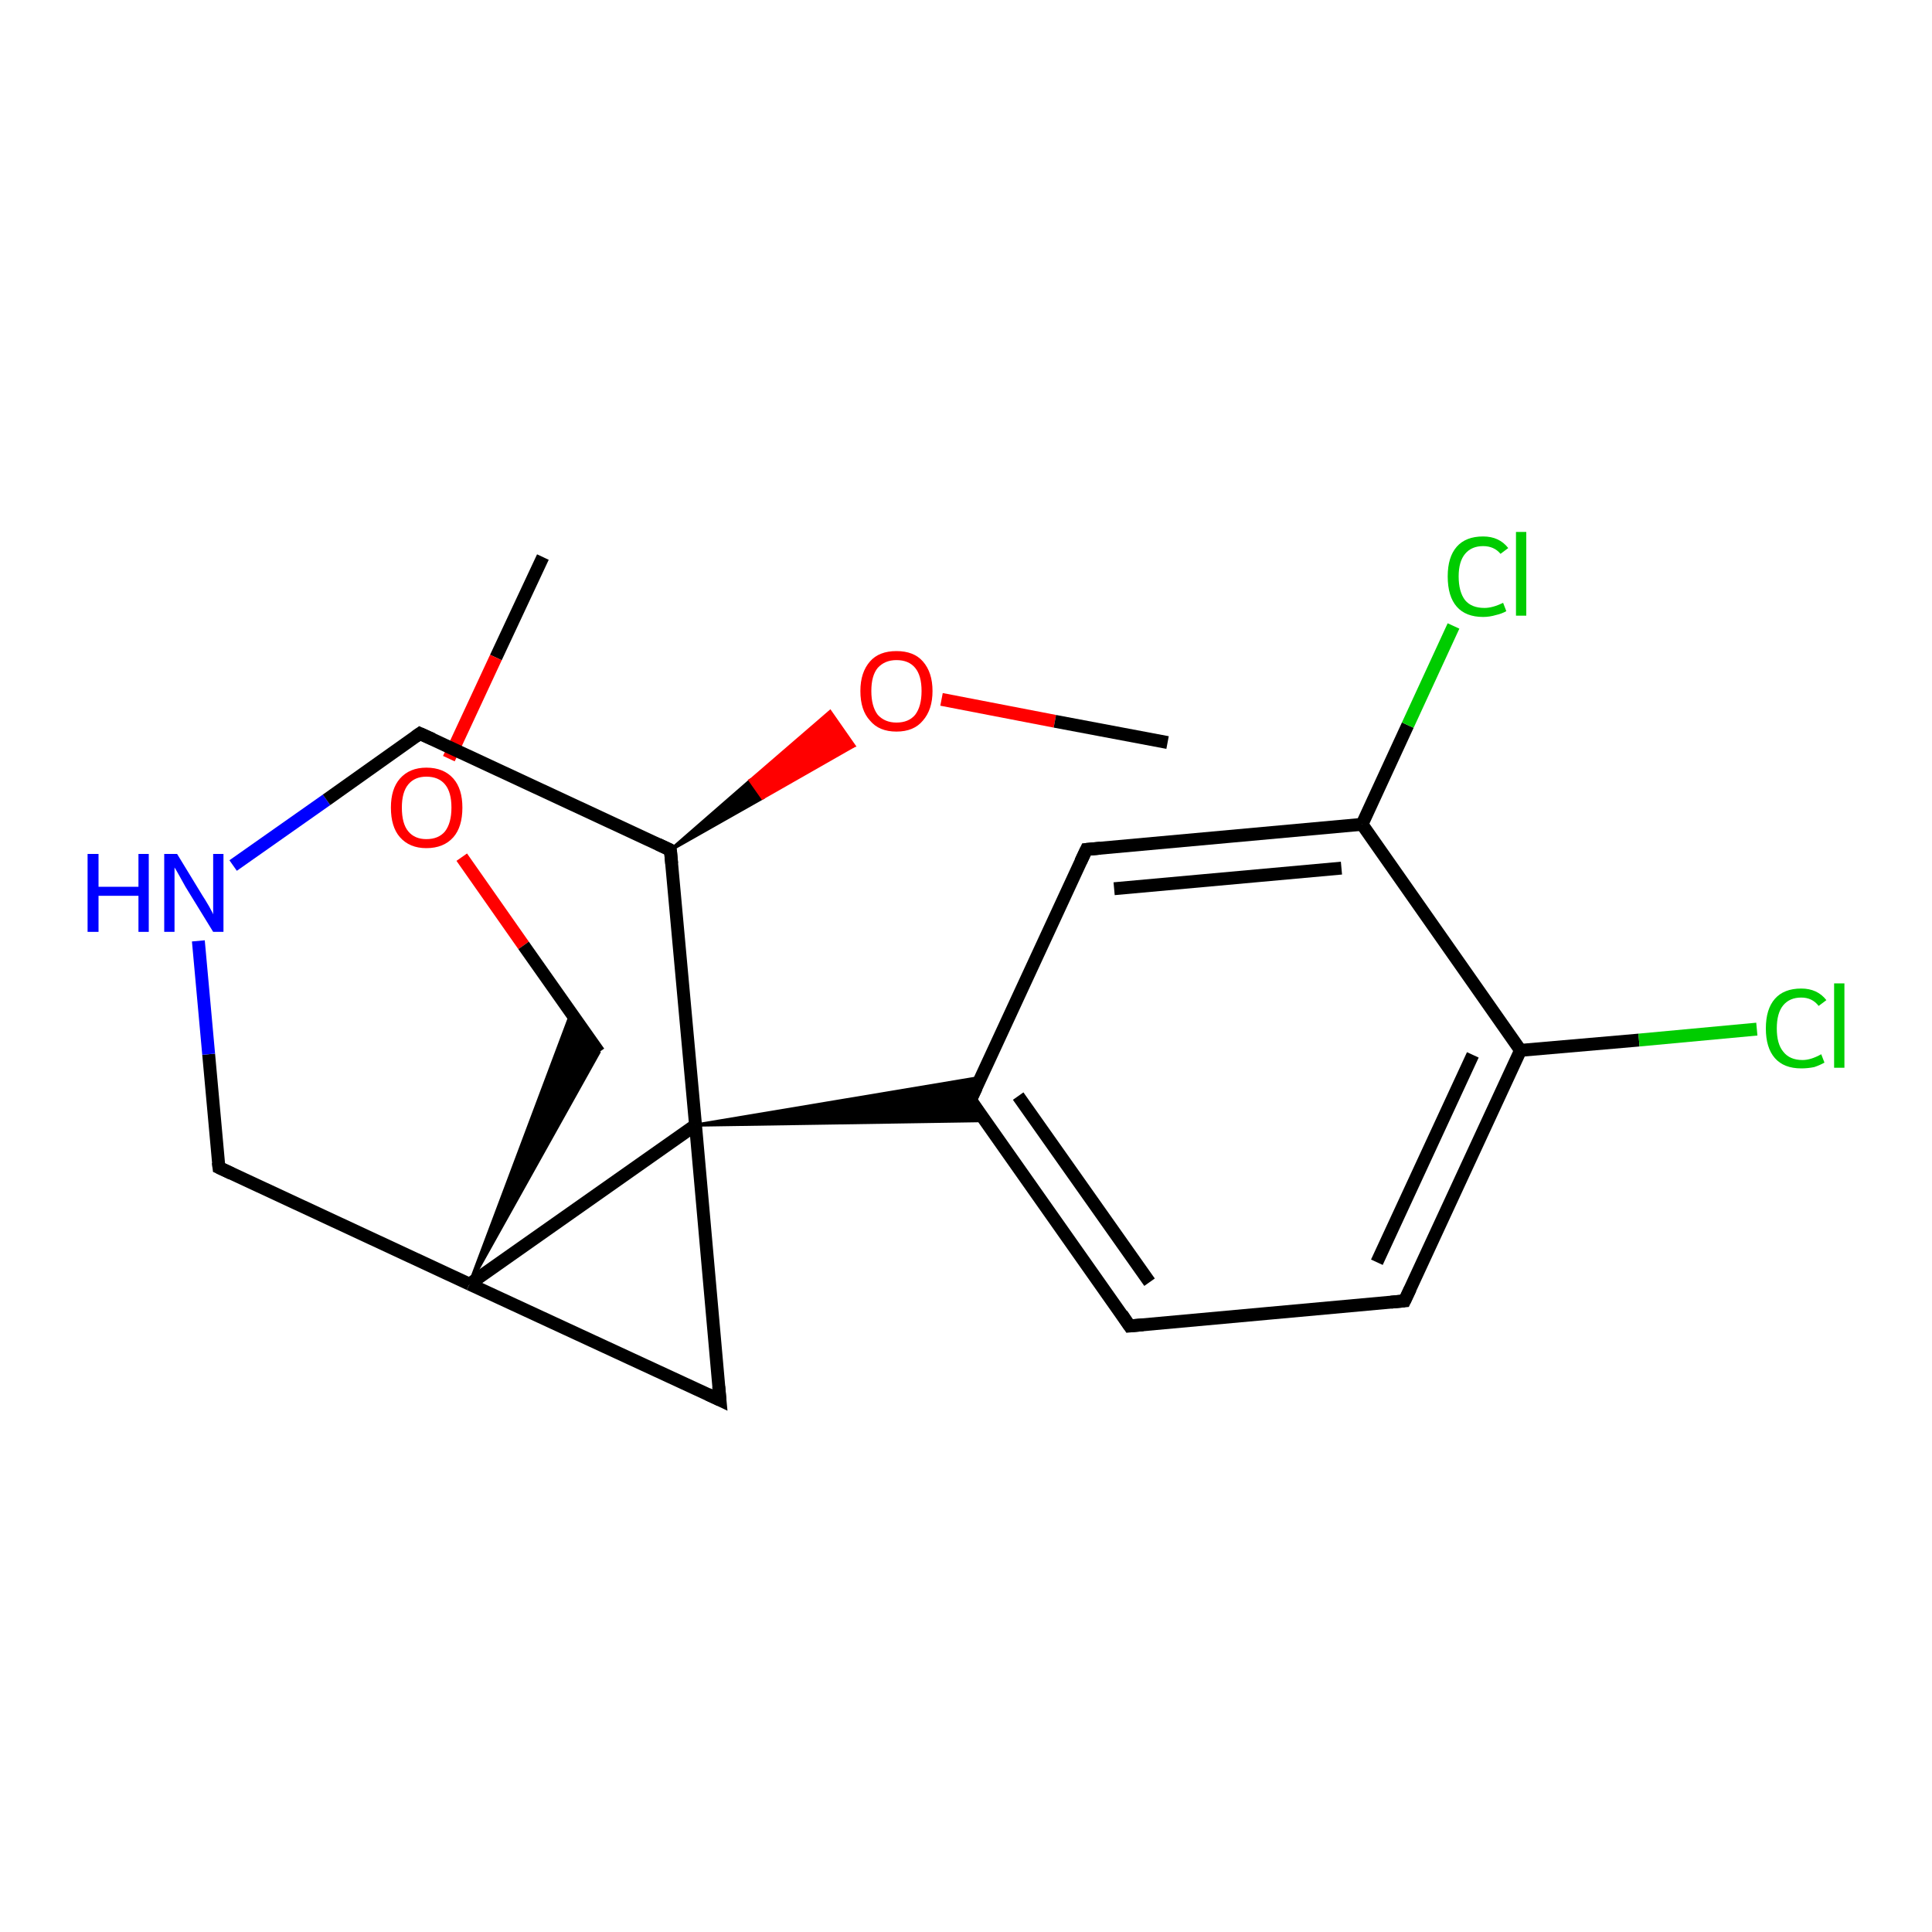 <?xml version='1.0' encoding='iso-8859-1'?>
<svg version='1.1' baseProfile='full'
              xmlns='http://www.w3.org/2000/svg'
                      xmlns:rdkit='http://www.rdkit.org/xml'
                      xmlns:xlink='http://www.w3.org/1999/xlink'
                  xml:space='preserve'
width='300px' height='300px' viewBox='0 0 300 300'>
<!-- END OF HEADER -->
<rect style='opacity:1.0;fill:#FFFFFF;stroke:none' width='300.0' height='300.0' x='0.0' y='0.0'> </rect>
<path class='bond-0 atom-0 atom-1' d='M 84.3,86.5 L 77.0,102.1' style='fill:none;fill-rule:evenodd;stroke:#000000;stroke-width:2.0px;stroke-linecap:butt;stroke-linejoin:miter;stroke-opacity:1' />
<path class='bond-0 atom-0 atom-1' d='M 77.0,102.1 L 69.7,117.8' style='fill:none;fill-rule:evenodd;stroke:#FF0000;stroke-width:2.0px;stroke-linecap:butt;stroke-linejoin:miter;stroke-opacity:1' />
<path class='bond-1 atom-1 atom-2' d='M 71.7,133.1 L 81.3,146.8' style='fill:none;fill-rule:evenodd;stroke:#FF0000;stroke-width:2.0px;stroke-linecap:butt;stroke-linejoin:miter;stroke-opacity:1' />
<path class='bond-1 atom-1 atom-2' d='M 81.3,146.8 L 93.0,163.4' style='fill:none;fill-rule:evenodd;stroke:#000000;stroke-width:2.0px;stroke-linecap:butt;stroke-linejoin:miter;stroke-opacity:1' />
<path class='bond-2 atom-3 atom-2' d='M 72.9,199.4 L 88.7,157.3 L 93.0,163.4 Z' style='fill:#000000;fill-rule:evenodd;fill-opacity:1;stroke:#000000;stroke-width:0.5px;stroke-linecap:butt;stroke-linejoin:miter;stroke-opacity:1;' />
<path class='bond-3 atom-3 atom-4' d='M 72.9,199.4 L 34.0,181.3' style='fill:none;fill-rule:evenodd;stroke:#000000;stroke-width:2.0px;stroke-linecap:butt;stroke-linejoin:miter;stroke-opacity:1' />
<path class='bond-4 atom-4 atom-5' d='M 34.0,181.3 L 32.4,163.7' style='fill:none;fill-rule:evenodd;stroke:#000000;stroke-width:2.0px;stroke-linecap:butt;stroke-linejoin:miter;stroke-opacity:1' />
<path class='bond-4 atom-4 atom-5' d='M 32.4,163.7 L 30.8,146.1' style='fill:none;fill-rule:evenodd;stroke:#0000FF;stroke-width:2.0px;stroke-linecap:butt;stroke-linejoin:miter;stroke-opacity:1' />
<path class='bond-5 atom-5 atom-6' d='M 36.2,134.4 L 50.7,124.2' style='fill:none;fill-rule:evenodd;stroke:#0000FF;stroke-width:2.0px;stroke-linecap:butt;stroke-linejoin:miter;stroke-opacity:1' />
<path class='bond-5 atom-5 atom-6' d='M 50.7,124.2 L 65.2,113.9' style='fill:none;fill-rule:evenodd;stroke:#000000;stroke-width:2.0px;stroke-linecap:butt;stroke-linejoin:miter;stroke-opacity:1' />
<path class='bond-6 atom-6 atom-7' d='M 65.2,113.9 L 104.1,132.0' style='fill:none;fill-rule:evenodd;stroke:#000000;stroke-width:2.0px;stroke-linecap:butt;stroke-linejoin:miter;stroke-opacity:1' />
<path class='bond-7 atom-7 atom-8' d='M 104.1,132.0 L 116.5,121.2 L 118.4,123.9 Z' style='fill:#000000;fill-rule:evenodd;fill-opacity:1;stroke:#000000;stroke-width:0.5px;stroke-linecap:butt;stroke-linejoin:miter;stroke-opacity:1;' />
<path class='bond-7 atom-7 atom-8' d='M 116.5,121.2 L 132.6,115.8 L 128.9,110.5 Z' style='fill:#FF0000;fill-rule:evenodd;fill-opacity:1;stroke:#FF0000;stroke-width:0.5px;stroke-linecap:butt;stroke-linejoin:miter;stroke-opacity:1;' />
<path class='bond-7 atom-7 atom-8' d='M 116.5,121.2 L 118.4,123.9 L 132.6,115.8 Z' style='fill:#FF0000;fill-rule:evenodd;fill-opacity:1;stroke:#FF0000;stroke-width:0.5px;stroke-linecap:butt;stroke-linejoin:miter;stroke-opacity:1;' />
<path class='bond-8 atom-8 atom-9' d='M 146.2,108.6 L 163.8,112.0' style='fill:none;fill-rule:evenodd;stroke:#FF0000;stroke-width:2.0px;stroke-linecap:butt;stroke-linejoin:miter;stroke-opacity:1' />
<path class='bond-8 atom-8 atom-9' d='M 163.8,112.0 L 181.3,115.3' style='fill:none;fill-rule:evenodd;stroke:#000000;stroke-width:2.0px;stroke-linecap:butt;stroke-linejoin:miter;stroke-opacity:1' />
<path class='bond-9 atom-7 atom-10' d='M 104.1,132.0 L 108.0,174.7' style='fill:none;fill-rule:evenodd;stroke:#000000;stroke-width:2.0px;stroke-linecap:butt;stroke-linejoin:miter;stroke-opacity:1' />
<path class='bond-10 atom-10 atom-11' d='M 108.0,174.7 L 152.3,167.3 L 150.7,170.8 Z' style='fill:#000000;fill-rule:evenodd;fill-opacity:1;stroke:#000000;stroke-width:0.5px;stroke-linecap:butt;stroke-linejoin:miter;stroke-opacity:1;' />
<path class='bond-10 atom-10 atom-11' d='M 108.0,174.7 L 150.7,170.8 L 152.9,174.0 Z' style='fill:#000000;fill-rule:evenodd;fill-opacity:1;stroke:#000000;stroke-width:0.5px;stroke-linecap:butt;stroke-linejoin:miter;stroke-opacity:1;' />
<path class='bond-11 atom-11 atom-12' d='M 150.7,170.8 L 175.4,205.9' style='fill:none;fill-rule:evenodd;stroke:#000000;stroke-width:2.0px;stroke-linecap:butt;stroke-linejoin:miter;stroke-opacity:1' />
<path class='bond-11 atom-11 atom-12' d='M 158.1,170.2 L 178.5,199.1' style='fill:none;fill-rule:evenodd;stroke:#000000;stroke-width:2.0px;stroke-linecap:butt;stroke-linejoin:miter;stroke-opacity:1' />
<path class='bond-12 atom-12 atom-13' d='M 175.4,205.9 L 218.1,202.0' style='fill:none;fill-rule:evenodd;stroke:#000000;stroke-width:2.0px;stroke-linecap:butt;stroke-linejoin:miter;stroke-opacity:1' />
<path class='bond-13 atom-13 atom-14' d='M 218.1,202.0 L 236.1,163.1' style='fill:none;fill-rule:evenodd;stroke:#000000;stroke-width:2.0px;stroke-linecap:butt;stroke-linejoin:miter;stroke-opacity:1' />
<path class='bond-13 atom-13 atom-14' d='M 213.8,196.0 L 228.7,163.8' style='fill:none;fill-rule:evenodd;stroke:#000000;stroke-width:2.0px;stroke-linecap:butt;stroke-linejoin:miter;stroke-opacity:1' />
<path class='bond-14 atom-14 atom-15' d='M 236.1,163.1 L 254.5,161.5' style='fill:none;fill-rule:evenodd;stroke:#000000;stroke-width:2.0px;stroke-linecap:butt;stroke-linejoin:miter;stroke-opacity:1' />
<path class='bond-14 atom-14 atom-15' d='M 254.5,161.5 L 272.8,159.8' style='fill:none;fill-rule:evenodd;stroke:#00CC00;stroke-width:2.0px;stroke-linecap:butt;stroke-linejoin:miter;stroke-opacity:1' />
<path class='bond-15 atom-14 atom-16' d='M 236.1,163.1 L 211.5,128.0' style='fill:none;fill-rule:evenodd;stroke:#000000;stroke-width:2.0px;stroke-linecap:butt;stroke-linejoin:miter;stroke-opacity:1' />
<path class='bond-16 atom-16 atom-17' d='M 211.5,128.0 L 218.6,112.6' style='fill:none;fill-rule:evenodd;stroke:#000000;stroke-width:2.0px;stroke-linecap:butt;stroke-linejoin:miter;stroke-opacity:1' />
<path class='bond-16 atom-16 atom-17' d='M 218.6,112.6 L 225.7,97.2' style='fill:none;fill-rule:evenodd;stroke:#00CC00;stroke-width:2.0px;stroke-linecap:butt;stroke-linejoin:miter;stroke-opacity:1' />
<path class='bond-17 atom-16 atom-18' d='M 211.5,128.0 L 168.7,131.9' style='fill:none;fill-rule:evenodd;stroke:#000000;stroke-width:2.0px;stroke-linecap:butt;stroke-linejoin:miter;stroke-opacity:1' />
<path class='bond-17 atom-16 atom-18' d='M 208.3,134.8 L 173.0,138.0' style='fill:none;fill-rule:evenodd;stroke:#000000;stroke-width:2.0px;stroke-linecap:butt;stroke-linejoin:miter;stroke-opacity:1' />
<path class='bond-18 atom-10 atom-19' d='M 108.0,174.7 L 111.8,217.4' style='fill:none;fill-rule:evenodd;stroke:#000000;stroke-width:2.0px;stroke-linecap:butt;stroke-linejoin:miter;stroke-opacity:1' />
<path class='bond-19 atom-10 atom-3' d='M 108.0,174.7 L 72.9,199.4' style='fill:none;fill-rule:evenodd;stroke:#000000;stroke-width:2.0px;stroke-linecap:butt;stroke-linejoin:miter;stroke-opacity:1' />
<path class='bond-20 atom-18 atom-11' d='M 168.7,131.9 L 150.7,170.8' style='fill:none;fill-rule:evenodd;stroke:#000000;stroke-width:2.0px;stroke-linecap:butt;stroke-linejoin:miter;stroke-opacity:1' />
<path class='bond-21 atom-19 atom-3' d='M 111.8,217.4 L 72.9,199.4' style='fill:none;fill-rule:evenodd;stroke:#000000;stroke-width:2.0px;stroke-linecap:butt;stroke-linejoin:miter;stroke-opacity:1' />
<path d='M 35.9,182.2 L 34.0,181.3 L 33.9,180.5' style='fill:none;stroke:#000000;stroke-width:2.0px;stroke-linecap:butt;stroke-linejoin:miter;stroke-opacity:1;' />
<path d='M 64.5,114.4 L 65.2,113.9 L 67.2,114.8' style='fill:none;stroke:#000000;stroke-width:2.0px;stroke-linecap:butt;stroke-linejoin:miter;stroke-opacity:1;' />
<path d='M 102.2,131.1 L 104.1,132.0 L 104.3,134.1' style='fill:none;stroke:#000000;stroke-width:2.0px;stroke-linecap:butt;stroke-linejoin:miter;stroke-opacity:1;' />
<path d='M 151.9,172.6 L 150.7,170.8 L 151.6,168.9' style='fill:none;stroke:#000000;stroke-width:2.0px;stroke-linecap:butt;stroke-linejoin:miter;stroke-opacity:1;' />
<path d='M 174.2,204.1 L 175.4,205.9 L 177.5,205.7' style='fill:none;stroke:#000000;stroke-width:2.0px;stroke-linecap:butt;stroke-linejoin:miter;stroke-opacity:1;' />
<path d='M 216.0,202.2 L 218.1,202.0 L 219.0,200.1' style='fill:none;stroke:#000000;stroke-width:2.0px;stroke-linecap:butt;stroke-linejoin:miter;stroke-opacity:1;' />
<path d='M 170.9,131.7 L 168.7,131.9 L 167.8,133.8' style='fill:none;stroke:#000000;stroke-width:2.0px;stroke-linecap:butt;stroke-linejoin:miter;stroke-opacity:1;' />
<path d='M 111.6,215.3 L 111.8,217.4 L 109.9,216.5' style='fill:none;stroke:#000000;stroke-width:2.0px;stroke-linecap:butt;stroke-linejoin:miter;stroke-opacity:1;' />
<path class='atom-1' d='M 60.7 125.4
Q 60.7 122.5, 62.1 120.9
Q 63.6 119.2, 66.2 119.2
Q 68.9 119.2, 70.4 120.9
Q 71.8 122.5, 71.8 125.4
Q 71.8 128.4, 70.4 130.0
Q 68.9 131.7, 66.2 131.7
Q 63.6 131.7, 62.1 130.0
Q 60.7 128.4, 60.7 125.4
M 66.2 130.3
Q 68.1 130.3, 69.1 129.1
Q 70.1 127.8, 70.1 125.4
Q 70.1 123.0, 69.1 121.8
Q 68.1 120.6, 66.2 120.6
Q 64.4 120.6, 63.4 121.8
Q 62.4 123.0, 62.4 125.4
Q 62.4 127.9, 63.4 129.1
Q 64.4 130.3, 66.2 130.3
' fill='#FF0000'/>
<path class='atom-5' d='M 13.6 132.6
L 15.3 132.6
L 15.3 137.7
L 21.5 137.7
L 21.5 132.6
L 23.1 132.6
L 23.1 144.7
L 21.5 144.7
L 21.5 139.1
L 15.3 139.1
L 15.3 144.7
L 13.6 144.7
L 13.6 132.6
' fill='#0000FF'/>
<path class='atom-5' d='M 27.5 132.6
L 31.4 139.0
Q 31.8 139.6, 32.5 140.8
Q 33.1 141.9, 33.1 142.0
L 33.1 132.6
L 34.7 132.6
L 34.7 144.7
L 33.1 144.7
L 28.8 137.7
Q 28.3 136.8, 27.8 135.9
Q 27.3 135.0, 27.1 134.7
L 27.1 144.7
L 25.5 144.7
L 25.5 132.6
L 27.5 132.6
' fill='#0000FF'/>
<path class='atom-8' d='M 133.6 107.3
Q 133.6 104.4, 135.1 102.7
Q 136.5 101.1, 139.2 101.1
Q 141.9 101.1, 143.3 102.7
Q 144.8 104.4, 144.8 107.3
Q 144.8 110.2, 143.3 111.9
Q 141.9 113.6, 139.2 113.6
Q 136.5 113.6, 135.1 111.9
Q 133.6 110.3, 133.6 107.3
M 139.2 112.2
Q 141.1 112.2, 142.1 111.0
Q 143.1 109.7, 143.1 107.3
Q 143.1 104.9, 142.1 103.7
Q 141.1 102.5, 139.2 102.5
Q 137.4 102.5, 136.3 103.7
Q 135.3 104.9, 135.3 107.3
Q 135.3 109.7, 136.3 111.0
Q 137.4 112.2, 139.2 112.2
' fill='#FF0000'/>
<path class='atom-15' d='M 274.2 159.7
Q 274.2 156.7, 275.6 155.1
Q 277.0 153.5, 279.7 153.5
Q 282.2 153.5, 283.6 155.3
L 282.4 156.2
Q 281.4 154.9, 279.7 154.9
Q 277.9 154.9, 276.9 156.1
Q 275.9 157.3, 275.9 159.7
Q 275.9 162.1, 276.9 163.3
Q 277.9 164.6, 279.9 164.6
Q 281.2 164.6, 282.8 163.7
L 283.3 165.0
Q 282.6 165.4, 281.7 165.7
Q 280.7 165.9, 279.7 165.9
Q 277.0 165.9, 275.6 164.3
Q 274.2 162.7, 274.2 159.7
' fill='#00CC00'/>
<path class='atom-15' d='M 284.8 152.7
L 286.4 152.7
L 286.4 165.8
L 284.8 165.8
L 284.8 152.7
' fill='#00CC00'/>
<path class='atom-17' d='M 224.8 89.5
Q 224.8 86.5, 226.2 84.9
Q 227.6 83.3, 230.3 83.3
Q 232.8 83.3, 234.2 85.1
L 233.0 86.0
Q 232.0 84.8, 230.3 84.8
Q 228.5 84.8, 227.5 86.0
Q 226.5 87.2, 226.5 89.5
Q 226.5 91.9, 227.5 93.2
Q 228.5 94.4, 230.5 94.4
Q 231.8 94.4, 233.4 93.6
L 233.9 94.9
Q 233.2 95.3, 232.3 95.5
Q 231.3 95.8, 230.3 95.8
Q 227.6 95.8, 226.2 94.2
Q 224.8 92.6, 224.8 89.5
' fill='#00CC00'/>
<path class='atom-17' d='M 235.4 82.6
L 237.0 82.6
L 237.0 95.6
L 235.4 95.6
L 235.4 82.6
' fill='#00CC00'/>
</svg>

